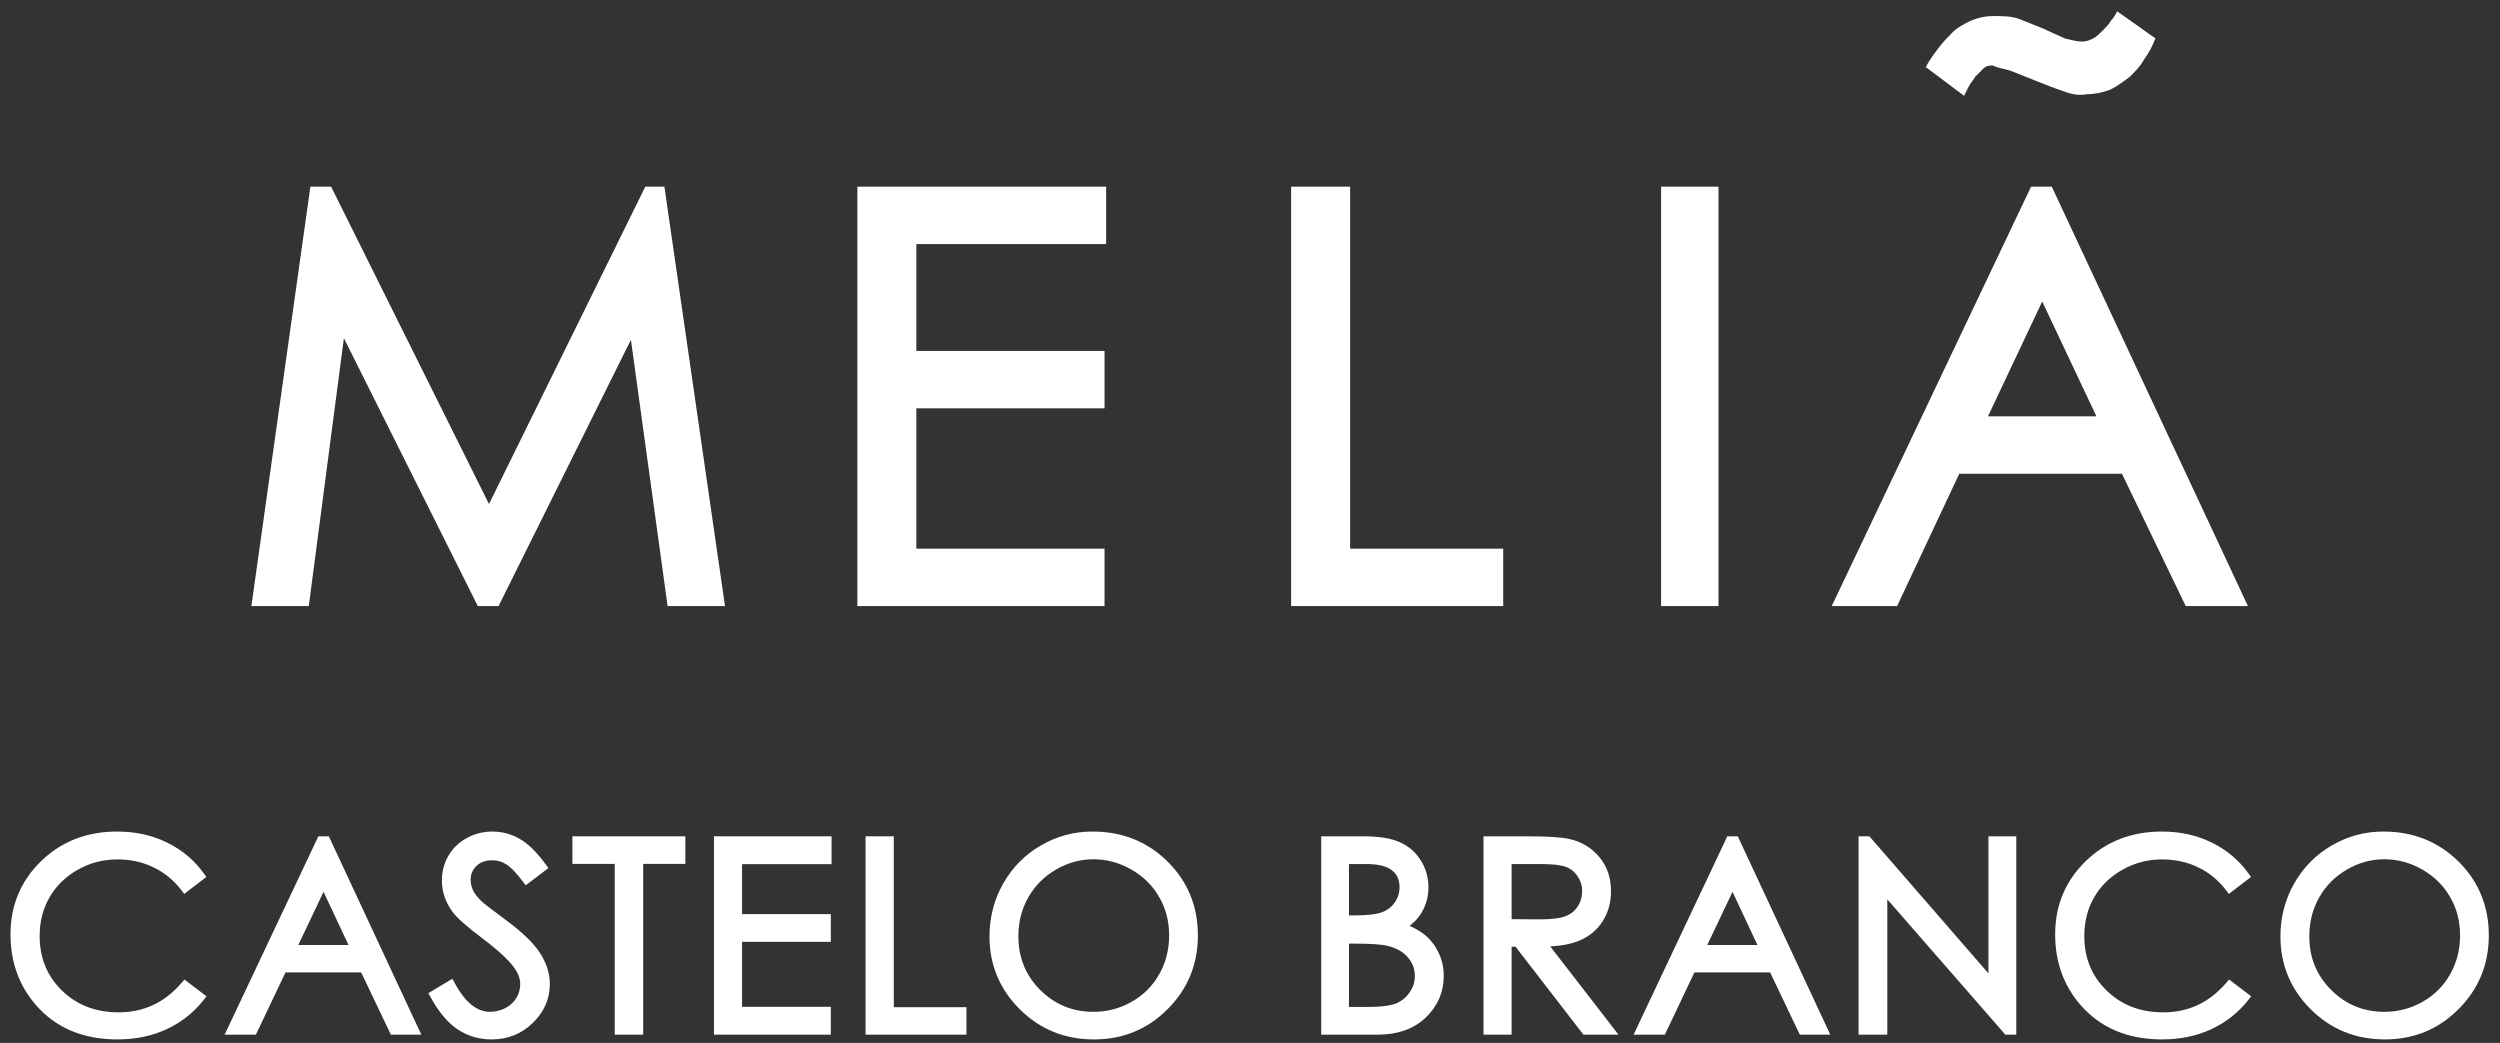 <svg width="163" height="68" viewBox="0 0 163 68" fill="none" xmlns="http://www.w3.org/2000/svg">
<rect x="0" y="0" width="163" height="68" fill="#333333" stroke="none"/>
<path fill-rule="evenodd" clip-rule="evenodd" d="M129.617 27.144L133.152 19.658L136.687 27.144H129.617ZM132.825 5.304C132.311 5.098 131.797 4.892 131.28 4.686C131.037 4.589 130.816 4.537 130.607 4.488C130.371 4.432 130.15 4.381 129.93 4.27C129.721 4.27 129.513 4.27 129.305 4.478C129.098 4.686 128.994 4.79 128.787 4.997L128.785 4.998C128.734 5.101 128.656 5.204 128.579 5.307C128.501 5.412 128.422 5.517 128.37 5.622L128.058 6.246L125.562 4.374C125.77 3.958 126.082 3.542 126.394 3.126C126.705 2.711 127.018 2.399 127.33 2.087L127.33 2.087C127.639 1.776 128.053 1.569 128.466 1.362L128.473 1.359C128.994 1.151 129.409 1.047 130.034 1.047C130.553 1.047 131.176 1.047 131.697 1.255L131.707 1.259C132.223 1.465 132.739 1.672 133.256 1.879C133.464 1.983 133.698 2.087 133.932 2.191C134.166 2.295 134.4 2.399 134.607 2.503L134.614 2.504C135.029 2.608 135.441 2.711 135.752 2.711C136.062 2.711 136.268 2.608 136.476 2.504L136.479 2.503C136.687 2.399 136.896 2.191 137.102 1.983L137.103 1.983C137.311 1.775 137.519 1.567 137.623 1.359C137.828 1.154 137.931 0.95 138.033 0.745L138.038 0.735L140.533 2.503C140.327 3.022 140.118 3.438 139.806 3.854C139.599 4.27 139.183 4.686 138.87 4.998L138.87 4.998C138.455 5.31 138.038 5.622 137.623 5.83C137.102 6.038 136.583 6.142 136.064 6.142C135.543 6.246 135.024 6.142 134.503 5.934C133.89 5.729 133.378 5.525 132.865 5.32L132.84 5.31L132.825 5.304ZM138.351 30.887L142.509 39.517H146.566L133.776 12.172H132.425L119.428 39.517H123.691L127.745 30.887H138.351ZM43.527 39.517L41.136 22.154L32.506 39.517H31.154L22.421 22.05L20.133 39.517H16.39L20.237 12.172H21.589L31.882 32.863L42.072 12.172H43.319L47.27 39.517H43.527ZM59.747 15.915V22.881H72.016V26.625H59.747V35.774H72.016V39.517H55.9V12.172H72.12V15.915H59.747ZM84.181 12.172V39.517H98.009V35.774H88.028V12.172H84.181ZM112.046 12.172H108.303V39.517H112.046V12.172Z" fill="white"/>
<path d="M149.709 57.679L149.708 57.68C149.125 58.714 148.834 59.838 148.834 61.048C148.834 62.865 149.479 64.418 150.764 65.698C152.051 66.979 153.632 67.62 155.498 67.62C157.343 67.62 158.91 66.976 160.19 65.69C161.476 64.403 162.12 62.834 162.12 60.989C162.12 59.129 161.477 57.556 160.19 56.28C158.902 55.004 157.301 54.367 155.397 54.367C154.22 54.367 153.124 54.662 152.111 55.251C151.099 55.835 150.297 56.645 149.709 57.679ZM158.031 65.445L158.031 65.445C157.244 65.896 156.386 66.121 155.456 66.121C154.065 66.121 152.879 65.634 151.89 64.656C150.907 63.673 150.417 62.474 150.417 61.048C150.417 60.083 150.64 59.212 151.084 58.431C151.529 57.65 152.147 57.029 152.941 56.567C153.735 56.104 154.573 55.874 155.456 55.874C156.357 55.874 157.209 56.105 158.014 56.567C158.819 57.029 159.439 57.645 159.878 58.414L159.879 58.416C160.323 59.179 160.546 60.036 160.546 60.989C160.546 61.949 160.323 62.817 159.878 63.598L159.878 63.599C159.439 64.379 158.824 64.994 158.031 65.445Z" fill="white" stroke="white" stroke-width="0.3"/>
<path d="M146.444 57.235L146.559 57.147L146.474 57.028C145.867 56.186 145.087 55.533 144.138 55.07C143.187 54.6 142.125 54.367 140.953 54.367C139.011 54.367 137.386 54.998 136.086 56.263C134.794 57.521 134.146 59.078 134.146 60.922C134.146 62.671 134.68 64.171 135.751 65.413L135.751 65.414C137.03 66.888 138.775 67.62 140.97 67.62C142.124 67.62 143.171 67.404 144.11 66.969L144.11 66.969C145.053 66.529 145.841 65.908 146.47 65.106L146.564 64.986L146.443 64.894L145.47 64.156L145.358 64.071L145.266 64.178C144.131 65.499 142.727 66.155 141.045 66.155C139.51 66.155 138.247 65.665 137.243 64.688C136.245 63.712 135.746 62.496 135.746 61.031C135.746 60.06 135.969 59.193 136.413 58.424C136.863 57.649 137.494 57.033 138.31 56.576L138.311 56.576C139.126 56.114 140.012 55.883 140.97 55.883C141.849 55.883 142.651 56.06 143.378 56.413L143.379 56.413C144.111 56.76 144.738 57.273 145.261 57.954L145.352 58.073L145.471 57.981L146.444 57.235Z" fill="white" stroke="white" stroke-width="0.3"/>
<path d="M121.328 67.16V67.31H121.478H122.752H122.902V67.16V58.237L130.772 67.258L130.816 67.31H130.885H131.161H131.311V67.16V54.827V54.677H131.161H129.946H129.796V54.827V63.866L121.86 54.729L121.815 54.677H121.746H121.478H121.328V54.827V67.16Z" fill="white" stroke="white" stroke-width="0.3"/>
<path d="M113.248 54.764L113.208 54.677H113.112H112.81H112.715L112.675 54.763L106.848 67.096L106.747 67.31H106.983H108.358H108.453L108.494 67.224L110.381 63.252H115.507L117.403 67.225L117.444 67.31H117.539H118.863H119.099L118.999 67.097L113.248 54.764ZM114.821 61.762H111.077L112.96 57.795L114.821 61.762Z" fill="white" stroke="white" stroke-width="0.3"/>
<path d="M97.024 54.677H96.874V54.827V67.16V67.31H97.024H98.256H98.406V67.16V61.575H98.887L103.268 67.252L103.314 67.31H103.387H104.913H105.219L105.032 67.068L100.78 61.57C101.684 61.542 102.416 61.411 102.97 61.169L102.97 61.169L102.971 61.168C103.583 60.894 104.057 60.489 104.387 59.953C104.722 59.418 104.887 58.801 104.887 58.105C104.887 57.27 104.648 56.559 104.165 55.981C103.684 55.401 103.06 55.023 102.297 54.849C101.792 54.733 100.848 54.677 99.48 54.677H97.024ZM102.142 59.869L102.141 59.869C101.777 60.015 101.195 60.093 100.378 60.093C100.378 60.093 100.378 60.093 100.377 60.093L98.406 60.078V56.185H100.428C101.27 56.185 101.848 56.258 102.183 56.392C102.516 56.525 102.786 56.748 102.993 57.064L102.993 57.064L102.994 57.065C103.201 57.375 103.304 57.721 103.304 58.105C103.304 58.502 103.2 58.859 102.993 59.181L102.993 59.182C102.793 59.494 102.511 59.723 102.142 59.869Z" fill="white" stroke="white" stroke-width="0.3"/>
<path d="M86.444 54.677H86.294V54.827V67.16V67.31H86.444H89.831C91.079 67.31 92.089 66.96 92.844 66.246L92.844 66.246C93.6 65.531 93.981 64.653 93.981 63.622C93.981 63.115 93.879 62.644 93.673 62.209C93.474 61.77 93.193 61.398 92.829 61.093C92.521 60.83 92.109 60.601 91.598 60.403C92.004 60.138 92.326 59.812 92.559 59.423L92.559 59.423C92.842 58.946 92.983 58.419 92.983 57.846C92.983 57.231 92.821 56.669 92.498 56.164C92.18 55.658 91.744 55.283 91.192 55.042C90.638 54.795 89.862 54.677 88.876 54.677H86.444ZM90.859 56.636L90.859 56.636L90.861 56.638C91.218 56.925 91.4 57.321 91.4 57.846C91.4 58.235 91.292 58.588 91.074 58.91C90.857 59.224 90.563 59.458 90.187 59.609C89.812 59.755 89.206 59.833 88.356 59.833H87.802V56.185H89.077C89.925 56.185 90.508 56.345 90.859 56.636ZM92.038 64.778L92.038 64.779C91.802 65.129 91.49 65.387 91.098 65.555C90.707 65.716 90.073 65.803 89.177 65.803H87.802V61.374H88.347C89.387 61.374 90.1 61.425 90.501 61.521C91.102 61.666 91.565 61.932 91.898 62.312C92.232 62.693 92.398 63.135 92.398 63.647C92.398 64.051 92.279 64.427 92.038 64.778Z" fill="white" stroke="white" stroke-width="0.3"/>
<path d="M65.54 57.679L65.54 57.68C64.957 58.714 64.665 59.838 64.665 61.048C64.665 62.865 65.31 64.418 66.596 65.698C67.883 66.979 69.464 67.62 71.33 67.62C73.174 67.62 74.741 66.976 76.022 65.69C77.308 64.403 77.952 62.834 77.952 60.989C77.952 59.129 77.308 57.556 76.021 56.28C74.734 55.004 73.133 54.367 71.229 54.367C70.051 54.367 68.955 54.662 67.943 55.251C66.93 55.835 66.129 56.645 65.54 57.679ZM73.863 65.445L73.862 65.445C73.075 65.896 72.218 66.121 71.288 66.121C69.897 66.121 68.71 65.634 67.721 64.656C66.739 63.673 66.248 62.474 66.248 61.048C66.248 60.083 66.471 59.212 66.916 58.431C67.361 57.65 67.979 57.029 68.773 56.567C69.567 56.104 70.404 55.874 71.288 55.874C72.189 55.874 73.04 56.105 73.846 56.567C74.651 57.029 75.271 57.645 75.71 58.414L75.71 58.416C76.154 59.179 76.378 60.036 76.378 60.989C76.378 61.949 76.154 62.817 75.71 63.598L75.709 63.599C75.27 64.379 74.656 64.994 73.863 65.445Z" fill="white" stroke="white" stroke-width="0.3"/>
<path d="M56.734 54.677H56.584V54.827V67.16V67.31H56.734H62.712H62.862V67.16V65.969V65.819H62.712H58.125V54.827V54.677H57.975H56.734Z" fill="white" stroke="white" stroke-width="0.3"/>
<path d="M46.851 54.677H46.701V54.827V67.16V67.31H46.851H53.868H54.018V67.16V65.944V65.794H53.868H48.233V61.257H53.868H54.018V61.107V59.9V59.75H53.868H48.233V56.193H53.918H54.068V56.043V54.827V54.677H53.918H46.851Z" fill="white" stroke="white" stroke-width="0.3"/>
<path d="M37.471 56.026V56.176H37.621H40.229V67.16V67.31H40.379H41.636H41.786V67.16V56.176H44.386H44.536V56.026V54.827V54.677H44.386H37.621H37.471V54.827V56.026Z" fill="white" stroke="white" stroke-width="0.3"/>
<path d="M28.255 64.734L28.131 64.808L28.201 64.935C28.721 65.886 29.298 66.579 29.934 67L29.935 67.001C30.57 67.414 31.277 67.62 32.054 67.62C33.065 67.62 33.927 67.276 34.632 66.588C35.341 65.903 35.7 65.088 35.7 64.15C35.7 63.496 35.491 62.851 35.081 62.216C34.67 61.578 33.92 60.864 32.848 60.072C31.946 59.406 31.425 59.002 31.271 58.853C30.982 58.565 30.792 58.306 30.691 58.078C30.587 57.845 30.536 57.606 30.536 57.359C30.536 56.958 30.676 56.626 30.959 56.353C31.246 56.081 31.615 55.941 32.08 55.941C32.438 55.941 32.767 56.032 33.067 56.213L33.067 56.213L33.068 56.214C33.371 56.394 33.754 56.779 34.215 57.391L34.306 57.511L34.425 57.42L35.431 56.657L35.549 56.568L35.462 56.449C34.892 55.671 34.341 55.123 33.805 54.823C33.28 54.519 32.712 54.367 32.105 54.367C31.532 54.367 30.999 54.502 30.507 54.771C30.02 55.035 29.639 55.401 29.368 55.867C29.097 56.333 28.962 56.848 28.962 57.41C28.962 58.12 29.192 58.78 29.645 59.385C29.912 59.753 30.571 60.327 31.595 61.101L31.595 61.101C32.615 61.87 33.304 62.518 33.676 63.046L33.676 63.046C33.941 63.422 34.068 63.798 34.068 64.175C34.068 64.511 33.98 64.829 33.803 65.131C33.628 65.428 33.373 65.67 33.032 65.854C32.691 66.032 32.326 66.121 31.937 66.121C31.053 66.121 30.24 65.503 29.512 64.162L29.437 64.025L29.303 64.105L28.255 64.734Z" fill="white" stroke="white" stroke-width="0.3"/>
<path d="M21.384 54.764L21.344 54.677H21.248H20.946H20.851L20.811 54.763L14.984 67.096L14.883 67.31H15.12H16.495H16.589L16.63 67.224L18.518 63.252H23.643L25.539 67.225L25.58 67.31H25.675H27H27.235L27.135 67.097L21.384 54.764ZM22.957 61.762H19.213L21.096 57.795L22.957 61.762Z" fill="white" stroke="white" stroke-width="0.3"/>
<path d="M13.133 57.235L13.248 57.147L13.163 57.028C12.556 56.186 11.776 55.533 10.827 55.07C9.876 54.6 8.814 54.367 7.642 54.367C5.7 54.367 4.074 54.998 2.775 56.263C1.483 57.521 0.835 59.078 0.835 60.922C0.835 62.671 1.369 64.171 2.439 65.413L2.44 65.414C3.719 66.888 5.464 67.62 7.659 67.62C8.813 67.62 9.86 67.404 10.799 66.969L10.799 66.969C11.742 66.529 12.53 65.908 13.159 65.106L13.253 64.986L13.132 64.894L12.159 64.156L12.047 64.071L11.955 64.178C10.82 65.499 9.416 66.155 7.734 66.155C6.199 66.155 4.936 65.665 3.932 64.688C2.934 63.712 2.435 62.496 2.435 61.031C2.435 60.06 2.658 59.193 3.102 58.424C3.552 57.649 4.183 57.033 4.999 56.576L5 56.576C5.815 56.114 6.701 55.883 7.659 55.883C8.538 55.883 9.34 56.06 10.067 56.413L10.068 56.413C10.8 56.76 11.427 57.273 11.95 57.954L12.041 58.073L12.16 57.981L13.133 57.235Z" fill="white" stroke="white" stroke-width="0.3"/>
</svg>
